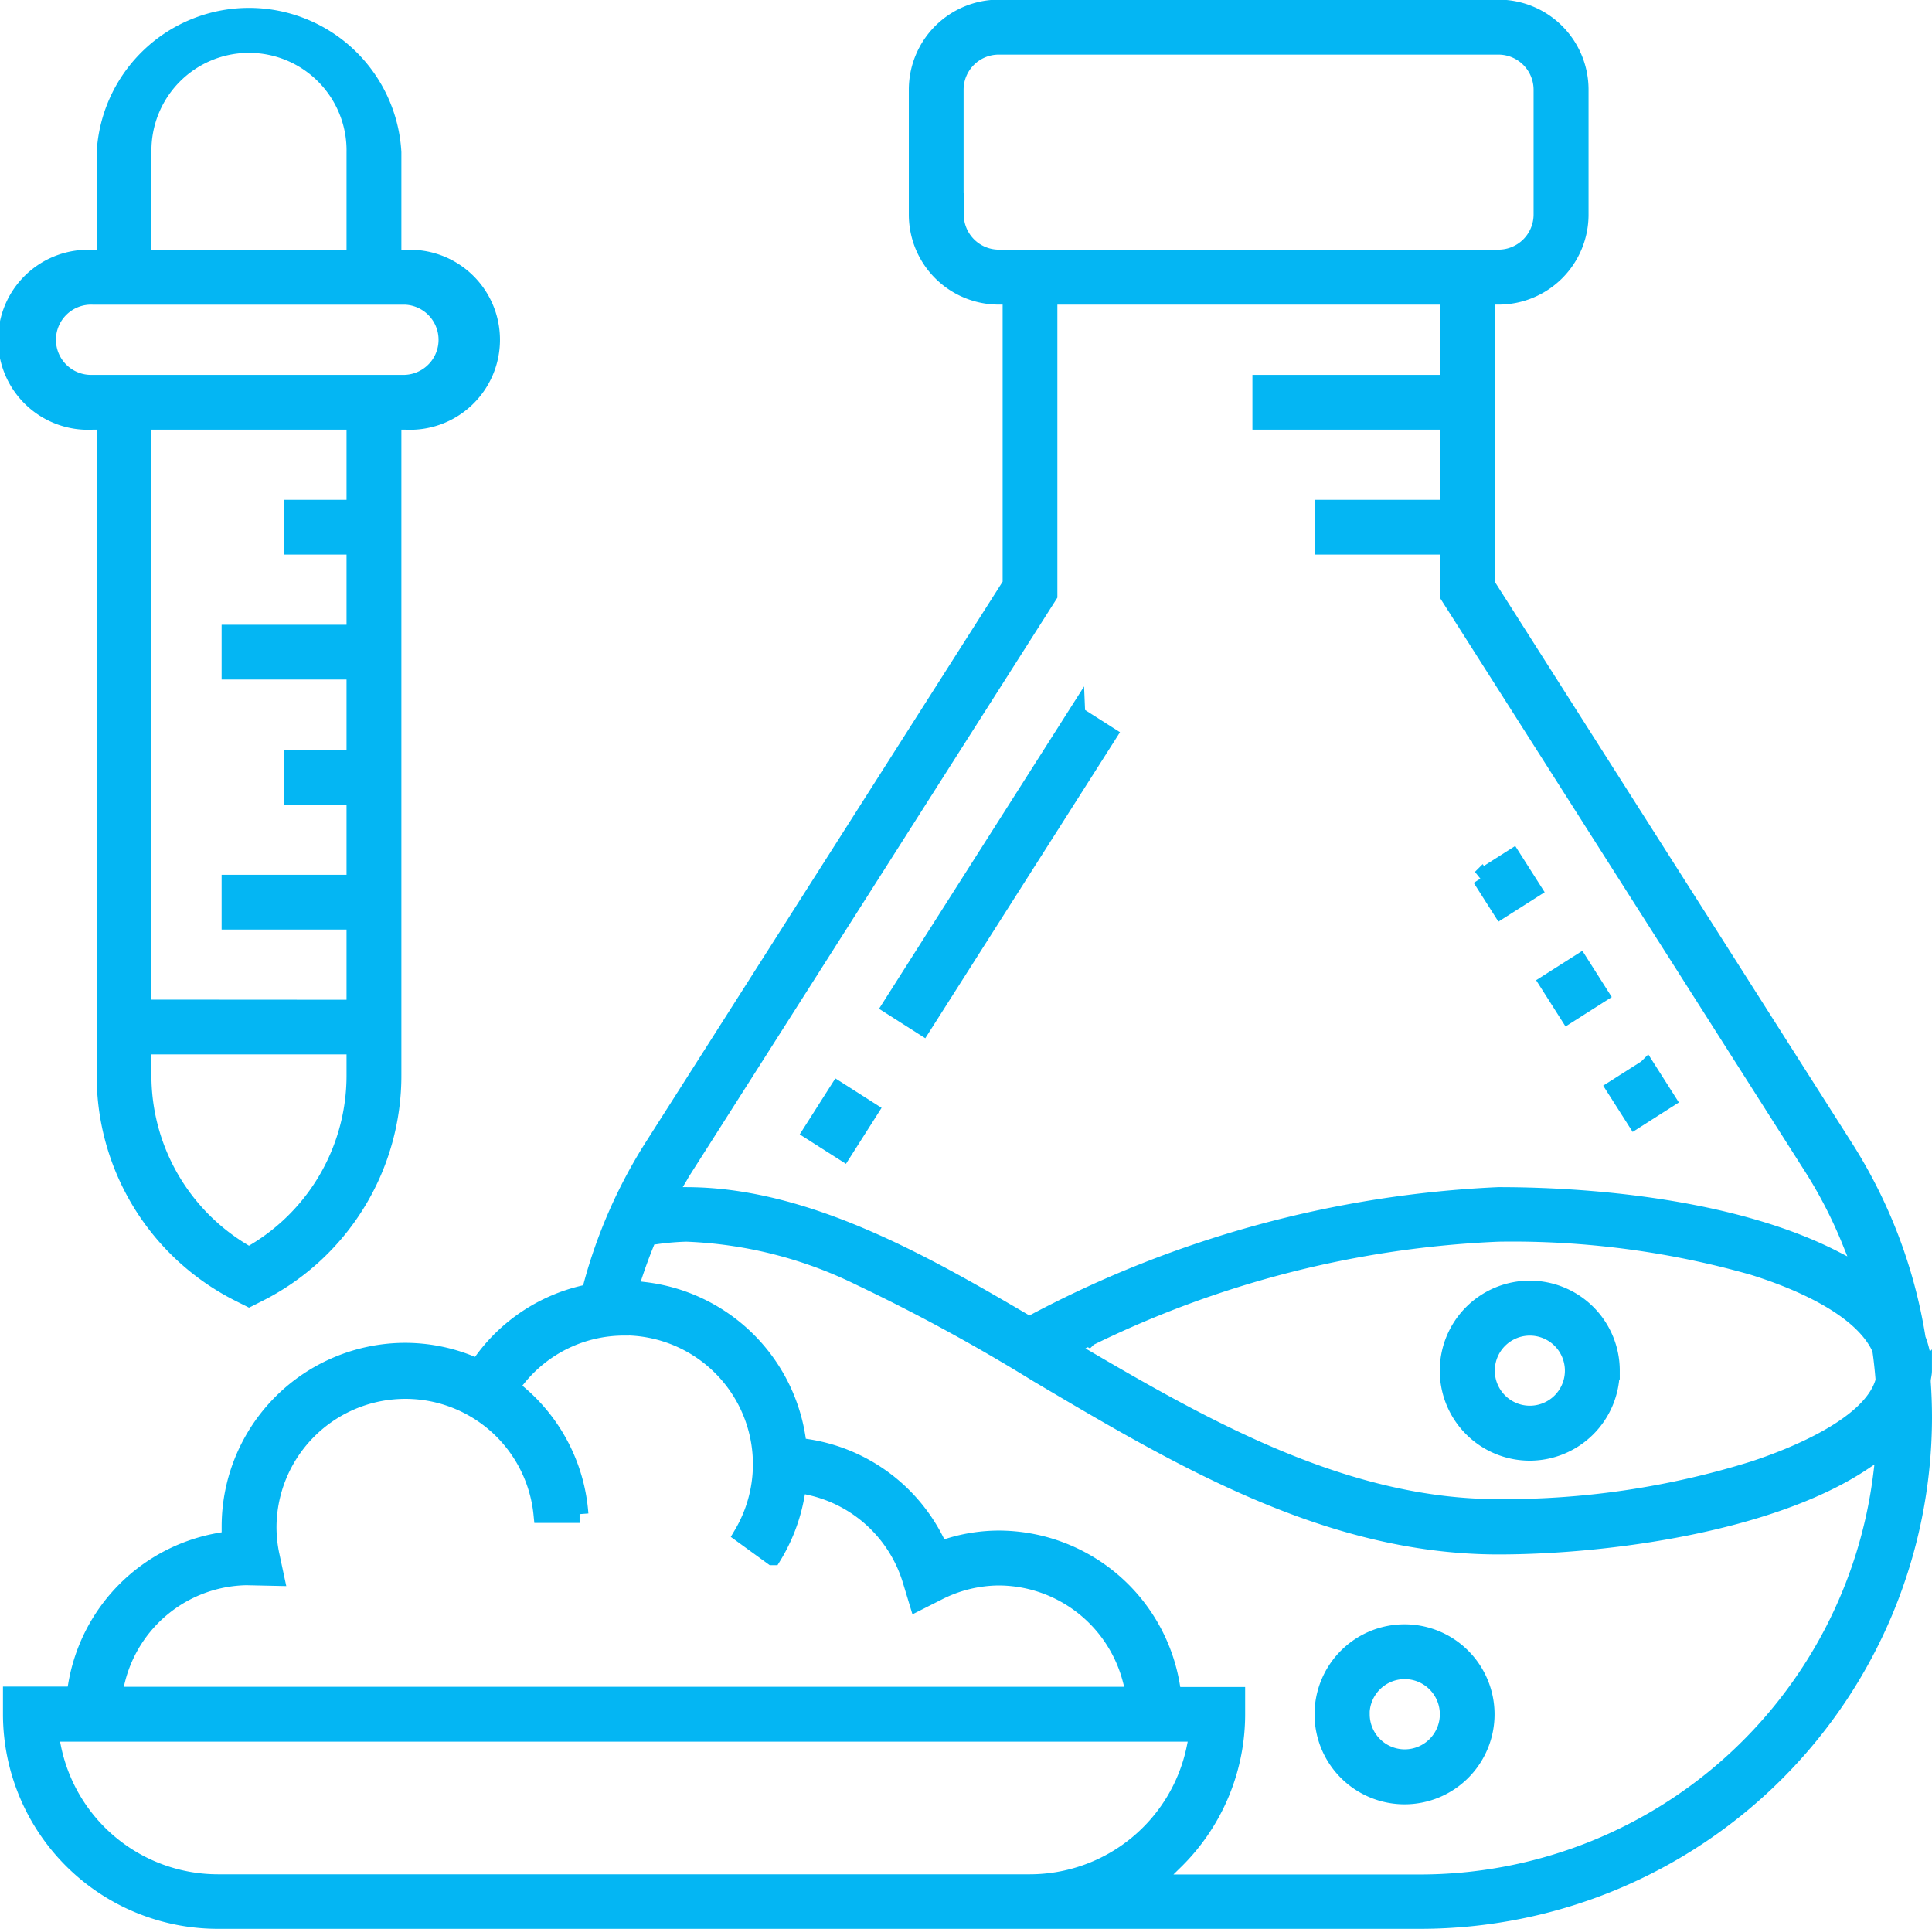 <?xml version="1.0" encoding="UTF-8"?> <svg xmlns="http://www.w3.org/2000/svg" width="54.738" height="54.65" viewBox="0 0 54.738 54.65"><g id="chemistry-06" transform="translate(0.689 0.25)"><path id="Path_1" data-name="Path 1" d="M223.3,111.328v18.527a6.887,6.887,0,0,0,3.831,6.2l.235.118.235-.118a6.894,6.894,0,0,0,3.832-6.2V111.328h.358a2.3,2.3,0,1,0,0-4.592h-.358v-3.014a4.073,4.073,0,0,0-8.133,0v3.014h-.358a2.3,2.3,0,1,0,0,4.592Zm1.052,17.7h6.027v.827a5.837,5.837,0,0,1-2.828,5.023l-.186.111-.185-.111a5.837,5.837,0,0,1-2.829-5.023v-.825Zm0-1.052V111.328h6.027v2.488h-1.765v1.052h1.765v2.488H226.84v1.052h3.539V120.9h-1.765v1.053h1.765v2.487H226.84v1.052h3.539v2.488Zm7.439-17.7h-8.85a1.245,1.245,0,1,1,0-2.488h8.85a1.245,1.245,0,0,1,0,2.488Zm-1.412-3.54h-6.027v-3.014a3.014,3.014,0,1,1,6.027,0Z" transform="translate(-221 -99.656)" fill="#04b6f3" stroke="#04b6f3" stroke-width="0.5" fill-rule="evenodd"></path><path id="Path_2" data-name="Path 2" d="M188.788,147.35,183.54,155.6l.889.566,5.248-8.248-.889-.566Z" transform="translate(-158.979 -127.347)" fill="#04b6f3" stroke="#04b6f3" stroke-width="0.5" fill-rule="evenodd"></path><path id="Path_3" data-name="Path 3" d="M168.619,226.3l-.888-.566-.741,1.165.888.566.741-1.165Z" transform="translate(-144.676 -195.087)" fill="#04b6f3" stroke="#04b6f3" stroke-width="0.5" fill-rule="evenodd"></path><path id="Path_4" data-name="Path 4" d="M240.043,131.121l10.331-16.232v-8.478h11.338V108.9H256.4v1.052h5.311v2.488h-3.54v1.052h3.54v1.4l10.331,16.233a13.061,13.061,0,0,1,1.086,2.134l.362.895-.858-.441c-2.665-1.37-6.524-1.8-9.511-1.8A30.987,30.987,0,0,0,250,135.492l-.176.092-.17-.1c-2.8-1.641-6.121-3.538-9.454-3.57l-.629-.007.326-.543c.049-.083.092-.17.144-.251Zm-.888-.57a14.238,14.238,0,0,0-1.71,3.9l-.057.2-.206.05a4.909,4.909,0,0,0-2.806,1.85l-.164.221-.257-.1a4.906,4.906,0,0,0-1.808-.348,4.956,4.956,0,0,0-4.951,4.952v.376l-.3.052a4.959,4.959,0,0,0-4.049,4.058l-.052.3H221v.527a5.837,5.837,0,0,0,5.837,5.837h34.083A14.254,14.254,0,0,0,275.154,138.2q0-.506-.035-1.014v-.066c.008-.08.034-.178.034-.257a2.589,2.589,0,0,0-.175-.895l-.012-.033V135.9a14.229,14.229,0,0,0-2.036-5.345l-10.165-15.973v-8.172h.358a2.3,2.3,0,0,0,2.3-2.3v-3.54a2.3,2.3,0,0,0-2.3-2.3H248.965a2.3,2.3,0,0,0-2.3,2.3v3.54a2.3,2.3,0,0,0,2.3,2.3h.358v8.172Zm12.353,5.369a29.091,29.091,0,0,1,11.616-2.962,24.953,24.953,0,0,1,7.222.95c1.159.362,3.027,1.109,3.589,2.285l.023.049.008.054c.038.263.065.528.087.793v.072l-.022.068c-.4,1.222-2.573,2.082-3.673,2.444a23.746,23.746,0,0,1-7.24,1.079c-4.233,0-8.091-2.118-11.645-4.2l-.588-.345.616-.291Zm-11.394-2.962a12.18,12.18,0,0,1,4.907,1.239,52.451,52.451,0,0,1,5.04,2.744c4.026,2.384,8.229,4.878,13.059,4.878,3.1,0,7.727-.645,10.317-2.374l.649-.433-.094.774a13.194,13.194,0,0,1-13.077,11.6H253.3l.629-.616a5.813,5.813,0,0,0,1.765-4.168v-.527h-1.8l-.05-.3a4.958,4.958,0,0,0-4.875-4.132,4.762,4.762,0,0,0-1.389.209l-.288.088-.136-.271a4.894,4.894,0,0,0-3.618-2.619l-.261-.039-.039-.259a4.955,4.955,0,0,0-4.316-4.151l-.434-.052.136-.415c.1-.3.206-.588.323-.877l.08-.2.21-.024a7.545,7.545,0,0,1,.873-.075Zm-1.765,2.655a3.9,3.9,0,0,1,3.353,5.89l.853.62a4.941,4.941,0,0,0,.65-1.694l.069-.367.364.083a3.87,3.87,0,0,1,2.851,2.663l.182.6.558-.282a3.851,3.851,0,0,1,1.735-.428,3.9,3.9,0,0,1,3.759,2.921l.117.449h-28.99l.115-.449a3.869,3.869,0,0,1,3.678-2.928l.823.018-.136-.637a3.846,3.846,0,0,1-.08-.787,3.9,3.9,0,0,1,7.781-.358h1.056a4.937,4.937,0,0,0-1.706-3.384l-.263-.225.221-.272a3.878,3.878,0,0,1,3.007-1.428Zm-16.289,11.51h32.562l-.087.43a4.792,4.792,0,0,1-4.687,3.828H226.837a4.793,4.793,0,0,1-4.688-3.828l-.087-.43Zm25.657-43.008v-3.54a1.245,1.245,0,0,1,1.246-1.248h14.158a1.246,1.246,0,0,1,1.245,1.243v3.54a1.246,1.246,0,0,1-1.245,1.243H248.965a1.245,1.245,0,0,1-1.243-1.243Z" transform="translate(-221.355 -98.28)" fill="#04b6f3" stroke="#04b6f3" stroke-width="0.5" fill-rule="evenodd"></path><path id="Path_5" data-name="Path 5" d="M306.67,177.816l.565.888.889-.565-.566-.889-.888.566Z" transform="translate(-265.394 -153.188)" fill="#04b6f3" stroke="#04b6f3" stroke-width="0.5" fill-rule="evenodd"></path><path id="Path_6" data-name="Path 6" d="M321.568,199.13l-.888.565.565.889.888-.565-.565-.889Z" transform="translate(-277.502 -172.098)" fill="#04b6f3" stroke="#04b6f3" stroke-width="0.5" fill-rule="evenodd"></path><path id="Path_7" data-name="Path 7" d="M335.569,221.13l-.889.565.566.889.888-.566-.565-.888Z" transform="translate(-289.602 -191.111)" fill="#04b6f3" stroke="#04b6f3" stroke-width="0.5" fill-rule="evenodd"></path><path id="Path_8" data-name="Path 8" d="M523.187,369.11a1.243,1.243,0,1,1,1.245-1.243A1.243,1.243,0,0,1,523.187,369.11Zm2.3-1.243a2.3,2.3,0,1,0-2.3,2.3A2.3,2.3,0,0,0,525.484,367.867Z" transform="translate(-480.534 -329.285)" fill="#04b6f3" stroke="#04b6f3" stroke-width="0.5" fill-rule="evenodd"></path><path id="Path_9" data-name="Path 9" d="M499.4,439.578a2.3,2.3,0,1,0-2.3,2.3A2.3,2.3,0,0,0,499.4,439.578Zm-3.54,0a1.245,1.245,0,1,1,1.243,1.243A1.245,1.245,0,0,1,495.863,439.578Z" transform="translate(-457.995 -391.26)" fill="#04b6f3" stroke="#04b6f3" stroke-width="0.5" fill-rule="evenodd"></path></g></svg> 